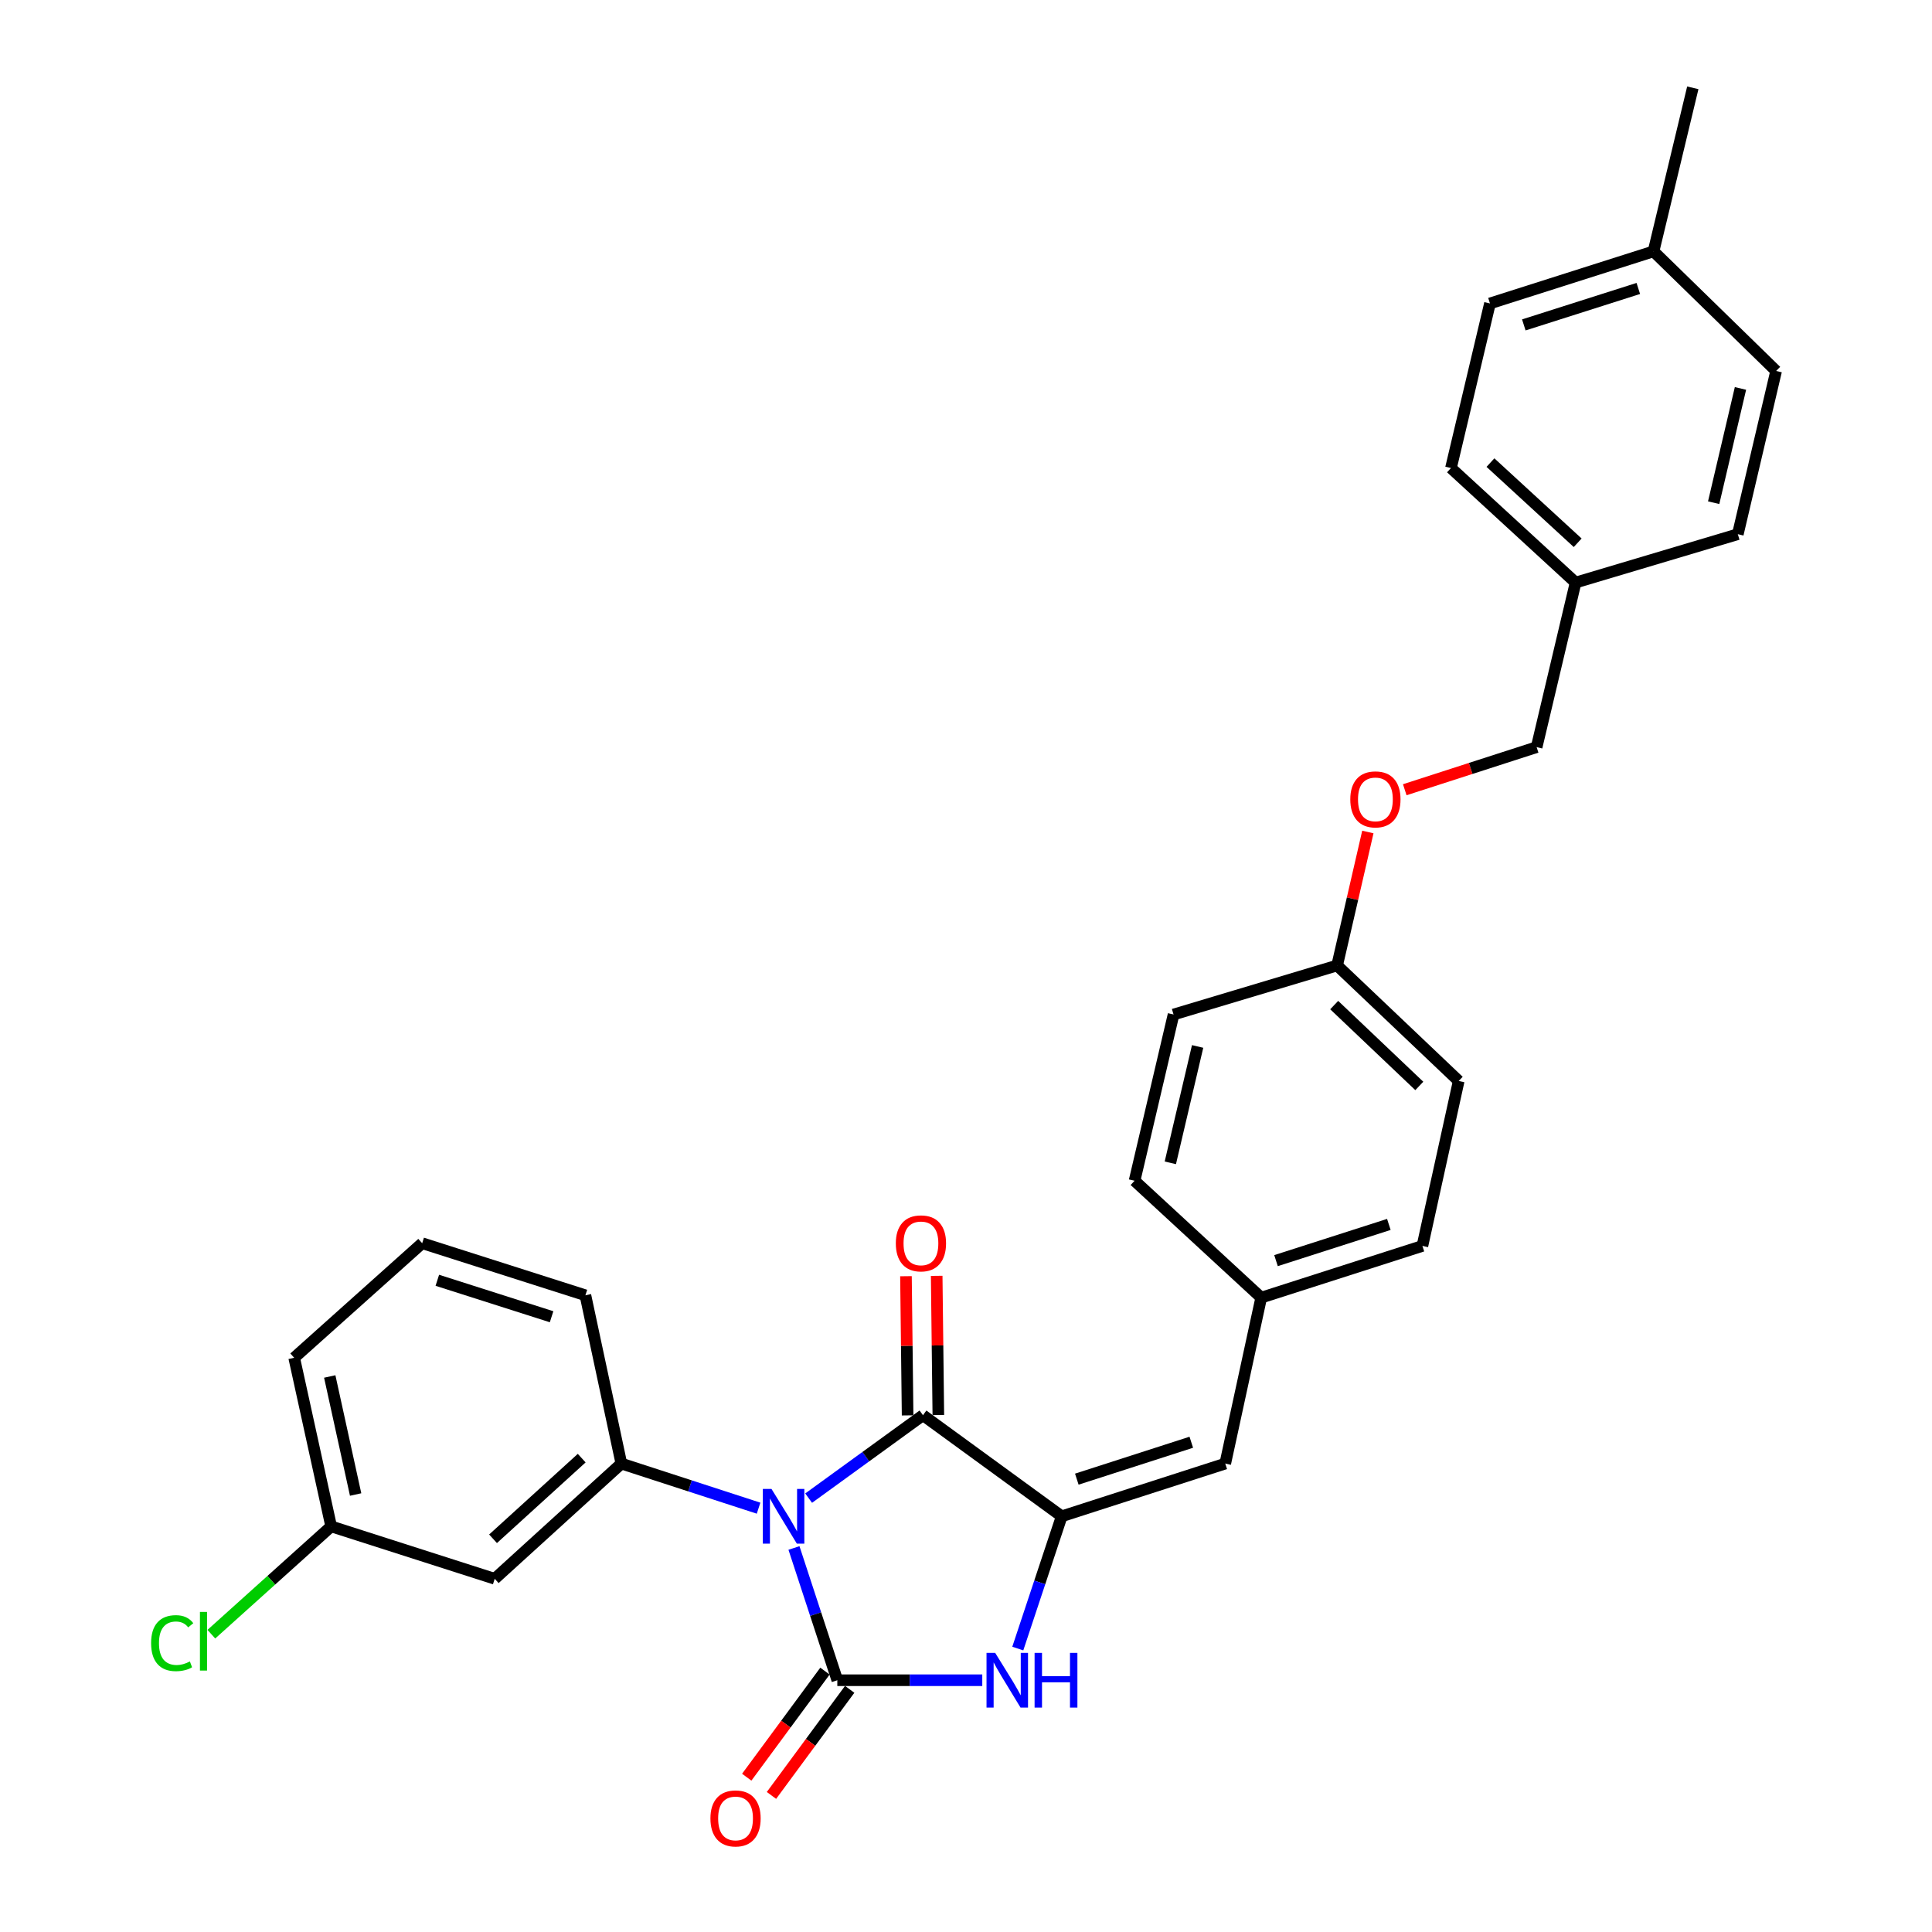 <?xml version='1.0' encoding='iso-8859-1'?>
<svg version='1.1' baseProfile='full'
              xmlns='http://www.w3.org/2000/svg'
                      xmlns:rdkit='http://www.rdkit.org/xml'
                      xmlns:xlink='http://www.w3.org/1999/xlink'
                  xml:space='preserve'
width='1000px' height='1000px' viewBox='0 0 1000 1000'>
<!-- END OF HEADER -->
<rect style='opacity:1.0;fill:#FFFFFF;stroke:none' width='1000' height='1000' x='0' y='0'> </rect>
<path class='bond-0' d='M 410.957,801.228 L 422.177,835.456' style='fill:none;fill-rule:evenodd;stroke:#0000FF;stroke-width:6px;stroke-linecap:butt;stroke-linejoin:miter;stroke-opacity:1' />
<path class='bond-0' d='M 422.177,835.456 L 433.396,869.684' style='fill:none;fill-rule:evenodd;stroke:#000000;stroke-width:6px;stroke-linecap:butt;stroke-linejoin:miter;stroke-opacity:1' />
<path class='bond-1' d='M 418.552,775.43 L 448.14,753.969' style='fill:none;fill-rule:evenodd;stroke:#0000FF;stroke-width:6px;stroke-linecap:butt;stroke-linejoin:miter;stroke-opacity:1' />
<path class='bond-1' d='M 448.14,753.969 L 477.728,732.508' style='fill:none;fill-rule:evenodd;stroke:#000000;stroke-width:6px;stroke-linecap:butt;stroke-linejoin:miter;stroke-opacity:1' />
<path class='bond-4' d='M 392.637,780.628 L 357.128,769.087' style='fill:none;fill-rule:evenodd;stroke:#0000FF;stroke-width:6px;stroke-linecap:butt;stroke-linejoin:miter;stroke-opacity:1' />
<path class='bond-4' d='M 357.128,769.087 L 321.62,757.546' style='fill:none;fill-rule:evenodd;stroke:#000000;stroke-width:6px;stroke-linecap:butt;stroke-linejoin:miter;stroke-opacity:1' />
<path class='bond-3' d='M 433.396,869.684 L 470.91,869.684' style='fill:none;fill-rule:evenodd;stroke:#000000;stroke-width:6px;stroke-linecap:butt;stroke-linejoin:miter;stroke-opacity:1' />
<path class='bond-3' d='M 470.91,869.684 L 508.423,869.684' style='fill:none;fill-rule:evenodd;stroke:#0000FF;stroke-width:6px;stroke-linecap:butt;stroke-linejoin:miter;stroke-opacity:1' />
<path class='bond-7' d='M 426.996,864.965 L 406.753,892.419' style='fill:none;fill-rule:evenodd;stroke:#000000;stroke-width:6px;stroke-linecap:butt;stroke-linejoin:miter;stroke-opacity:1' />
<path class='bond-7' d='M 406.753,892.419 L 386.51,919.872' style='fill:none;fill-rule:evenodd;stroke:#FF0000;stroke-width:6px;stroke-linecap:butt;stroke-linejoin:miter;stroke-opacity:1' />
<path class='bond-7' d='M 439.795,874.403 L 419.552,901.856' style='fill:none;fill-rule:evenodd;stroke:#000000;stroke-width:6px;stroke-linecap:butt;stroke-linejoin:miter;stroke-opacity:1' />
<path class='bond-7' d='M 419.552,901.856 L 399.31,929.31' style='fill:none;fill-rule:evenodd;stroke:#FF0000;stroke-width:6px;stroke-linecap:butt;stroke-linejoin:miter;stroke-opacity:1' />
<path class='bond-2' d='M 477.728,732.508 L 549.536,784.836' style='fill:none;fill-rule:evenodd;stroke:#000000;stroke-width:6px;stroke-linecap:butt;stroke-linejoin:miter;stroke-opacity:1' />
<path class='bond-8' d='M 485.679,732.415 L 485.253,696.394' style='fill:none;fill-rule:evenodd;stroke:#000000;stroke-width:6px;stroke-linecap:butt;stroke-linejoin:miter;stroke-opacity:1' />
<path class='bond-8' d='M 485.253,696.394 L 484.828,660.374' style='fill:none;fill-rule:evenodd;stroke:#FF0000;stroke-width:6px;stroke-linecap:butt;stroke-linejoin:miter;stroke-opacity:1' />
<path class='bond-8' d='M 469.777,732.602 L 469.352,696.582' style='fill:none;fill-rule:evenodd;stroke:#000000;stroke-width:6px;stroke-linecap:butt;stroke-linejoin:miter;stroke-opacity:1' />
<path class='bond-8' d='M 469.352,696.582 L 468.927,660.561' style='fill:none;fill-rule:evenodd;stroke:#FF0000;stroke-width:6px;stroke-linecap:butt;stroke-linejoin:miter;stroke-opacity:1' />
<path class='bond-5' d='M 549.536,784.836 L 634.19,757.546' style='fill:none;fill-rule:evenodd;stroke:#000000;stroke-width:6px;stroke-linecap:butt;stroke-linejoin:miter;stroke-opacity:1' />
<path class='bond-5' d='M 557.355,765.607 L 616.613,746.504' style='fill:none;fill-rule:evenodd;stroke:#000000;stroke-width:6px;stroke-linecap:butt;stroke-linejoin:miter;stroke-opacity:1' />
<path class='bond-29' d='M 549.536,784.836 L 538.171,819.063' style='fill:none;fill-rule:evenodd;stroke:#000000;stroke-width:6px;stroke-linecap:butt;stroke-linejoin:miter;stroke-opacity:1' />
<path class='bond-29' d='M 538.171,819.063 L 526.806,853.289' style='fill:none;fill-rule:evenodd;stroke:#0000FF;stroke-width:6px;stroke-linecap:butt;stroke-linejoin:miter;stroke-opacity:1' />
<path class='bond-6' d='M 321.62,757.546 L 256.066,817.18' style='fill:none;fill-rule:evenodd;stroke:#000000;stroke-width:6px;stroke-linecap:butt;stroke-linejoin:miter;stroke-opacity:1' />
<path class='bond-6' d='M 301.086,754.728 L 255.198,796.472' style='fill:none;fill-rule:evenodd;stroke:#000000;stroke-width:6px;stroke-linecap:butt;stroke-linejoin:miter;stroke-opacity:1' />
<path class='bond-15' d='M 321.62,757.546 L 303.005,670.436' style='fill:none;fill-rule:evenodd;stroke:#000000;stroke-width:6px;stroke-linecap:butt;stroke-linejoin:miter;stroke-opacity:1' />
<path class='bond-9' d='M 634.19,757.546 L 652.805,671.655' style='fill:none;fill-rule:evenodd;stroke:#000000;stroke-width:6px;stroke-linecap:butt;stroke-linejoin:miter;stroke-opacity:1' />
<path class='bond-10' d='M 256.066,817.18 L 171.413,790.057' style='fill:none;fill-rule:evenodd;stroke:#000000;stroke-width:6px;stroke-linecap:butt;stroke-linejoin:miter;stroke-opacity:1' />
<path class='bond-18' d='M 652.805,671.655 L 736.239,644.886' style='fill:none;fill-rule:evenodd;stroke:#000000;stroke-width:6px;stroke-linecap:butt;stroke-linejoin:miter;stroke-opacity:1' />
<path class='bond-18' d='M 660.462,652.498 L 718.866,633.76' style='fill:none;fill-rule:evenodd;stroke:#000000;stroke-width:6px;stroke-linecap:butt;stroke-linejoin:miter;stroke-opacity:1' />
<path class='bond-19' d='M 652.805,671.655 L 587.251,611.156' style='fill:none;fill-rule:evenodd;stroke:#000000;stroke-width:6px;stroke-linecap:butt;stroke-linejoin:miter;stroke-opacity:1' />
<path class='bond-16' d='M 171.413,790.057 L 140.402,817.954' style='fill:none;fill-rule:evenodd;stroke:#000000;stroke-width:6px;stroke-linecap:butt;stroke-linejoin:miter;stroke-opacity:1' />
<path class='bond-16' d='M 140.402,817.954 L 109.392,845.852' style='fill:none;fill-rule:evenodd;stroke:#00CC00;stroke-width:6px;stroke-linecap:butt;stroke-linejoin:miter;stroke-opacity:1' />
<path class='bond-30' d='M 171.413,790.057 L 152.268,702.78' style='fill:none;fill-rule:evenodd;stroke:#000000;stroke-width:6px;stroke-linecap:butt;stroke-linejoin:miter;stroke-opacity:1' />
<path class='bond-30' d='M 184.074,773.559 L 170.673,712.464' style='fill:none;fill-rule:evenodd;stroke:#000000;stroke-width:6px;stroke-linecap:butt;stroke-linejoin:miter;stroke-opacity:1' />
<path class='bond-11' d='M 708.001,430.642 L 700.047,465.187' style='fill:none;fill-rule:evenodd;stroke:#FF0000;stroke-width:6px;stroke-linecap:butt;stroke-linejoin:miter;stroke-opacity:1' />
<path class='bond-11' d='M 700.047,465.187 L 692.092,499.733' style='fill:none;fill-rule:evenodd;stroke:#000000;stroke-width:6px;stroke-linecap:butt;stroke-linejoin:miter;stroke-opacity:1' />
<path class='bond-14' d='M 727.101,408.767 L 761.231,397.744' style='fill:none;fill-rule:evenodd;stroke:#FF0000;stroke-width:6px;stroke-linecap:butt;stroke-linejoin:miter;stroke-opacity:1' />
<path class='bond-14' d='M 761.231,397.744 L 795.361,386.72' style='fill:none;fill-rule:evenodd;stroke:#000000;stroke-width:6px;stroke-linecap:butt;stroke-linejoin:miter;stroke-opacity:1' />
<path class='bond-12' d='M 692.092,499.733 L 607.43,525.106' style='fill:none;fill-rule:evenodd;stroke:#000000;stroke-width:6px;stroke-linecap:butt;stroke-linejoin:miter;stroke-opacity:1' />
<path class='bond-31' d='M 692.092,499.733 L 755.022,559.517' style='fill:none;fill-rule:evenodd;stroke:#000000;stroke-width:6px;stroke-linecap:butt;stroke-linejoin:miter;stroke-opacity:1' />
<path class='bond-31' d='M 690.579,520.23 L 734.629,562.078' style='fill:none;fill-rule:evenodd;stroke:#000000;stroke-width:6px;stroke-linecap:butt;stroke-linejoin:miter;stroke-opacity:1' />
<path class='bond-13' d='M 815.521,301.536 L 795.361,386.72' style='fill:none;fill-rule:evenodd;stroke:#000000;stroke-width:6px;stroke-linecap:butt;stroke-linejoin:miter;stroke-opacity:1' />
<path class='bond-22' d='M 815.521,301.536 L 899.495,276.499' style='fill:none;fill-rule:evenodd;stroke:#000000;stroke-width:6px;stroke-linecap:butt;stroke-linejoin:miter;stroke-opacity:1' />
<path class='bond-23' d='M 815.521,301.536 L 751.019,242.255' style='fill:none;fill-rule:evenodd;stroke:#000000;stroke-width:6px;stroke-linecap:butt;stroke-linejoin:miter;stroke-opacity:1' />
<path class='bond-23' d='M 816.607,280.935 L 771.456,239.439' style='fill:none;fill-rule:evenodd;stroke:#000000;stroke-width:6px;stroke-linecap:butt;stroke-linejoin:miter;stroke-opacity:1' />
<path class='bond-26' d='M 303.005,670.436 L 218.519,643.482' style='fill:none;fill-rule:evenodd;stroke:#000000;stroke-width:6px;stroke-linecap:butt;stroke-linejoin:miter;stroke-opacity:1' />
<path class='bond-26' d='M 285.499,681.543 L 226.359,662.675' style='fill:none;fill-rule:evenodd;stroke:#000000;stroke-width:6px;stroke-linecap:butt;stroke-linejoin:miter;stroke-opacity:1' />
<path class='bond-17' d='M 855.86,130.108 L 771.198,157.063' style='fill:none;fill-rule:evenodd;stroke:#000000;stroke-width:6px;stroke-linecap:butt;stroke-linejoin:miter;stroke-opacity:1' />
<path class='bond-17' d='M 847.985,149.304 L 788.722,168.173' style='fill:none;fill-rule:evenodd;stroke:#000000;stroke-width:6px;stroke-linecap:butt;stroke-linejoin:miter;stroke-opacity:1' />
<path class='bond-28' d='M 855.86,130.108 L 876.189,45.455' style='fill:none;fill-rule:evenodd;stroke:#000000;stroke-width:6px;stroke-linecap:butt;stroke-linejoin:miter;stroke-opacity:1' />
<path class='bond-32' d='M 855.86,130.108 L 919.32,192.013' style='fill:none;fill-rule:evenodd;stroke:#000000;stroke-width:6px;stroke-linecap:butt;stroke-linejoin:miter;stroke-opacity:1' />
<path class='bond-21' d='M 736.239,644.886 L 755.022,559.517' style='fill:none;fill-rule:evenodd;stroke:#000000;stroke-width:6px;stroke-linecap:butt;stroke-linejoin:miter;stroke-opacity:1' />
<path class='bond-20' d='M 587.251,611.156 L 607.43,525.106' style='fill:none;fill-rule:evenodd;stroke:#000000;stroke-width:6px;stroke-linecap:butt;stroke-linejoin:miter;stroke-opacity:1' />
<path class='bond-20' d='M 605.761,601.879 L 619.885,541.644' style='fill:none;fill-rule:evenodd;stroke:#000000;stroke-width:6px;stroke-linecap:butt;stroke-linejoin:miter;stroke-opacity:1' />
<path class='bond-24' d='M 899.495,276.499 L 919.32,192.013' style='fill:none;fill-rule:evenodd;stroke:#000000;stroke-width:6px;stroke-linecap:butt;stroke-linejoin:miter;stroke-opacity:1' />
<path class='bond-24' d='M 886.987,260.193 L 900.864,201.053' style='fill:none;fill-rule:evenodd;stroke:#000000;stroke-width:6px;stroke-linecap:butt;stroke-linejoin:miter;stroke-opacity:1' />
<path class='bond-25' d='M 751.019,242.255 L 771.198,157.063' style='fill:none;fill-rule:evenodd;stroke:#000000;stroke-width:6px;stroke-linecap:butt;stroke-linejoin:miter;stroke-opacity:1' />
<path class='bond-27' d='M 218.519,643.482 L 152.268,702.78' style='fill:none;fill-rule:evenodd;stroke:#000000;stroke-width:6px;stroke-linecap:butt;stroke-linejoin:miter;stroke-opacity:1' />
<path  class='atom-0' d='M 399.324 770.676
L 408.604 785.676
Q 409.524 787.156, 411.004 789.836
Q 412.484 792.516, 412.564 792.676
L 412.564 770.676
L 416.324 770.676
L 416.324 798.996
L 412.444 798.996
L 402.484 782.596
Q 401.324 780.676, 400.084 778.476
Q 398.884 776.276, 398.524 775.596
L 398.524 798.996
L 394.844 798.996
L 394.844 770.676
L 399.324 770.676
' fill='#0000FF'/>
<path  class='atom-4' d='M 515.102 855.524
L 524.382 870.524
Q 525.302 872.004, 526.782 874.684
Q 528.262 877.364, 528.342 877.524
L 528.342 855.524
L 532.102 855.524
L 532.102 883.844
L 528.222 883.844
L 518.262 867.444
Q 517.102 865.524, 515.862 863.324
Q 514.662 861.124, 514.302 860.444
L 514.302 883.844
L 510.622 883.844
L 510.622 855.524
L 515.102 855.524
' fill='#0000FF'/>
<path  class='atom-4' d='M 535.502 855.524
L 539.342 855.524
L 539.342 867.564
L 553.822 867.564
L 553.822 855.524
L 557.662 855.524
L 557.662 883.844
L 553.822 883.844
L 553.822 870.764
L 539.342 870.764
L 539.342 883.844
L 535.502 883.844
L 535.502 855.524
' fill='#0000FF'/>
<path  class='atom-8' d='M 367.715 941.21
Q 367.715 934.41, 371.075 930.61
Q 374.435 926.81, 380.715 926.81
Q 386.995 926.81, 390.355 930.61
Q 393.715 934.41, 393.715 941.21
Q 393.715 948.09, 390.315 952.01
Q 386.915 955.89, 380.715 955.89
Q 374.475 955.89, 371.075 952.01
Q 367.715 948.13, 367.715 941.21
M 380.715 952.69
Q 385.035 952.69, 387.355 949.81
Q 389.715 946.89, 389.715 941.21
Q 389.715 935.65, 387.355 932.85
Q 385.035 930.01, 380.715 930.01
Q 376.395 930.01, 374.035 932.81
Q 371.715 935.61, 371.715 941.21
Q 371.715 946.93, 374.035 949.81
Q 376.395 952.69, 380.715 952.69
' fill='#FF0000'/>
<path  class='atom-9' d='M 463.677 643.562
Q 463.677 636.762, 467.037 632.962
Q 470.397 629.162, 476.677 629.162
Q 482.957 629.162, 486.317 632.962
Q 489.677 636.762, 489.677 643.562
Q 489.677 650.442, 486.277 654.362
Q 482.877 658.242, 476.677 658.242
Q 470.437 658.242, 467.037 654.362
Q 463.677 650.482, 463.677 643.562
M 476.677 655.042
Q 480.997 655.042, 483.317 652.162
Q 485.677 649.242, 485.677 643.562
Q 485.677 638.002, 483.317 635.202
Q 480.997 632.362, 476.677 632.362
Q 472.357 632.362, 469.997 635.162
Q 467.677 637.962, 467.677 643.562
Q 467.677 649.282, 469.997 652.162
Q 472.357 655.042, 476.677 655.042
' fill='#FF0000'/>
<path  class='atom-12' d='M 698.908 413.754
Q 698.908 406.954, 702.268 403.154
Q 705.628 399.354, 711.908 399.354
Q 718.188 399.354, 721.548 403.154
Q 724.908 406.954, 724.908 413.754
Q 724.908 420.634, 721.508 424.554
Q 718.108 428.434, 711.908 428.434
Q 705.668 428.434, 702.268 424.554
Q 698.908 420.674, 698.908 413.754
M 711.908 425.234
Q 716.228 425.234, 718.548 422.354
Q 720.908 419.434, 720.908 413.754
Q 720.908 408.194, 718.548 405.394
Q 716.228 402.554, 711.908 402.554
Q 707.588 402.554, 705.228 405.354
Q 702.908 408.154, 702.908 413.754
Q 702.908 419.474, 705.228 422.354
Q 707.588 425.234, 711.908 425.234
' fill='#FF0000'/>
<path  class='atom-17' d='M 78.21 850.486
Q 78.21 843.446, 81.49 839.766
Q 84.809 836.046, 91.09 836.046
Q 96.93 836.046, 100.049 840.166
L 97.409 842.326
Q 95.129 839.326, 91.09 839.326
Q 86.809 839.326, 84.529 842.206
Q 82.29 845.046, 82.29 850.486
Q 82.29 856.086, 84.609 858.966
Q 86.969 861.846, 91.529 861.846
Q 94.65 861.846, 98.29 859.966
L 99.409 862.966
Q 97.93 863.926, 95.689 864.486
Q 93.45 865.046, 90.969 865.046
Q 84.809 865.046, 81.49 861.286
Q 78.21 857.526, 78.21 850.486
' fill='#00CC00'/>
<path  class='atom-17' d='M 103.489 834.326
L 107.169 834.326
L 107.169 864.686
L 103.489 864.686
L 103.489 834.326
' fill='#00CC00'/>
</svg>

